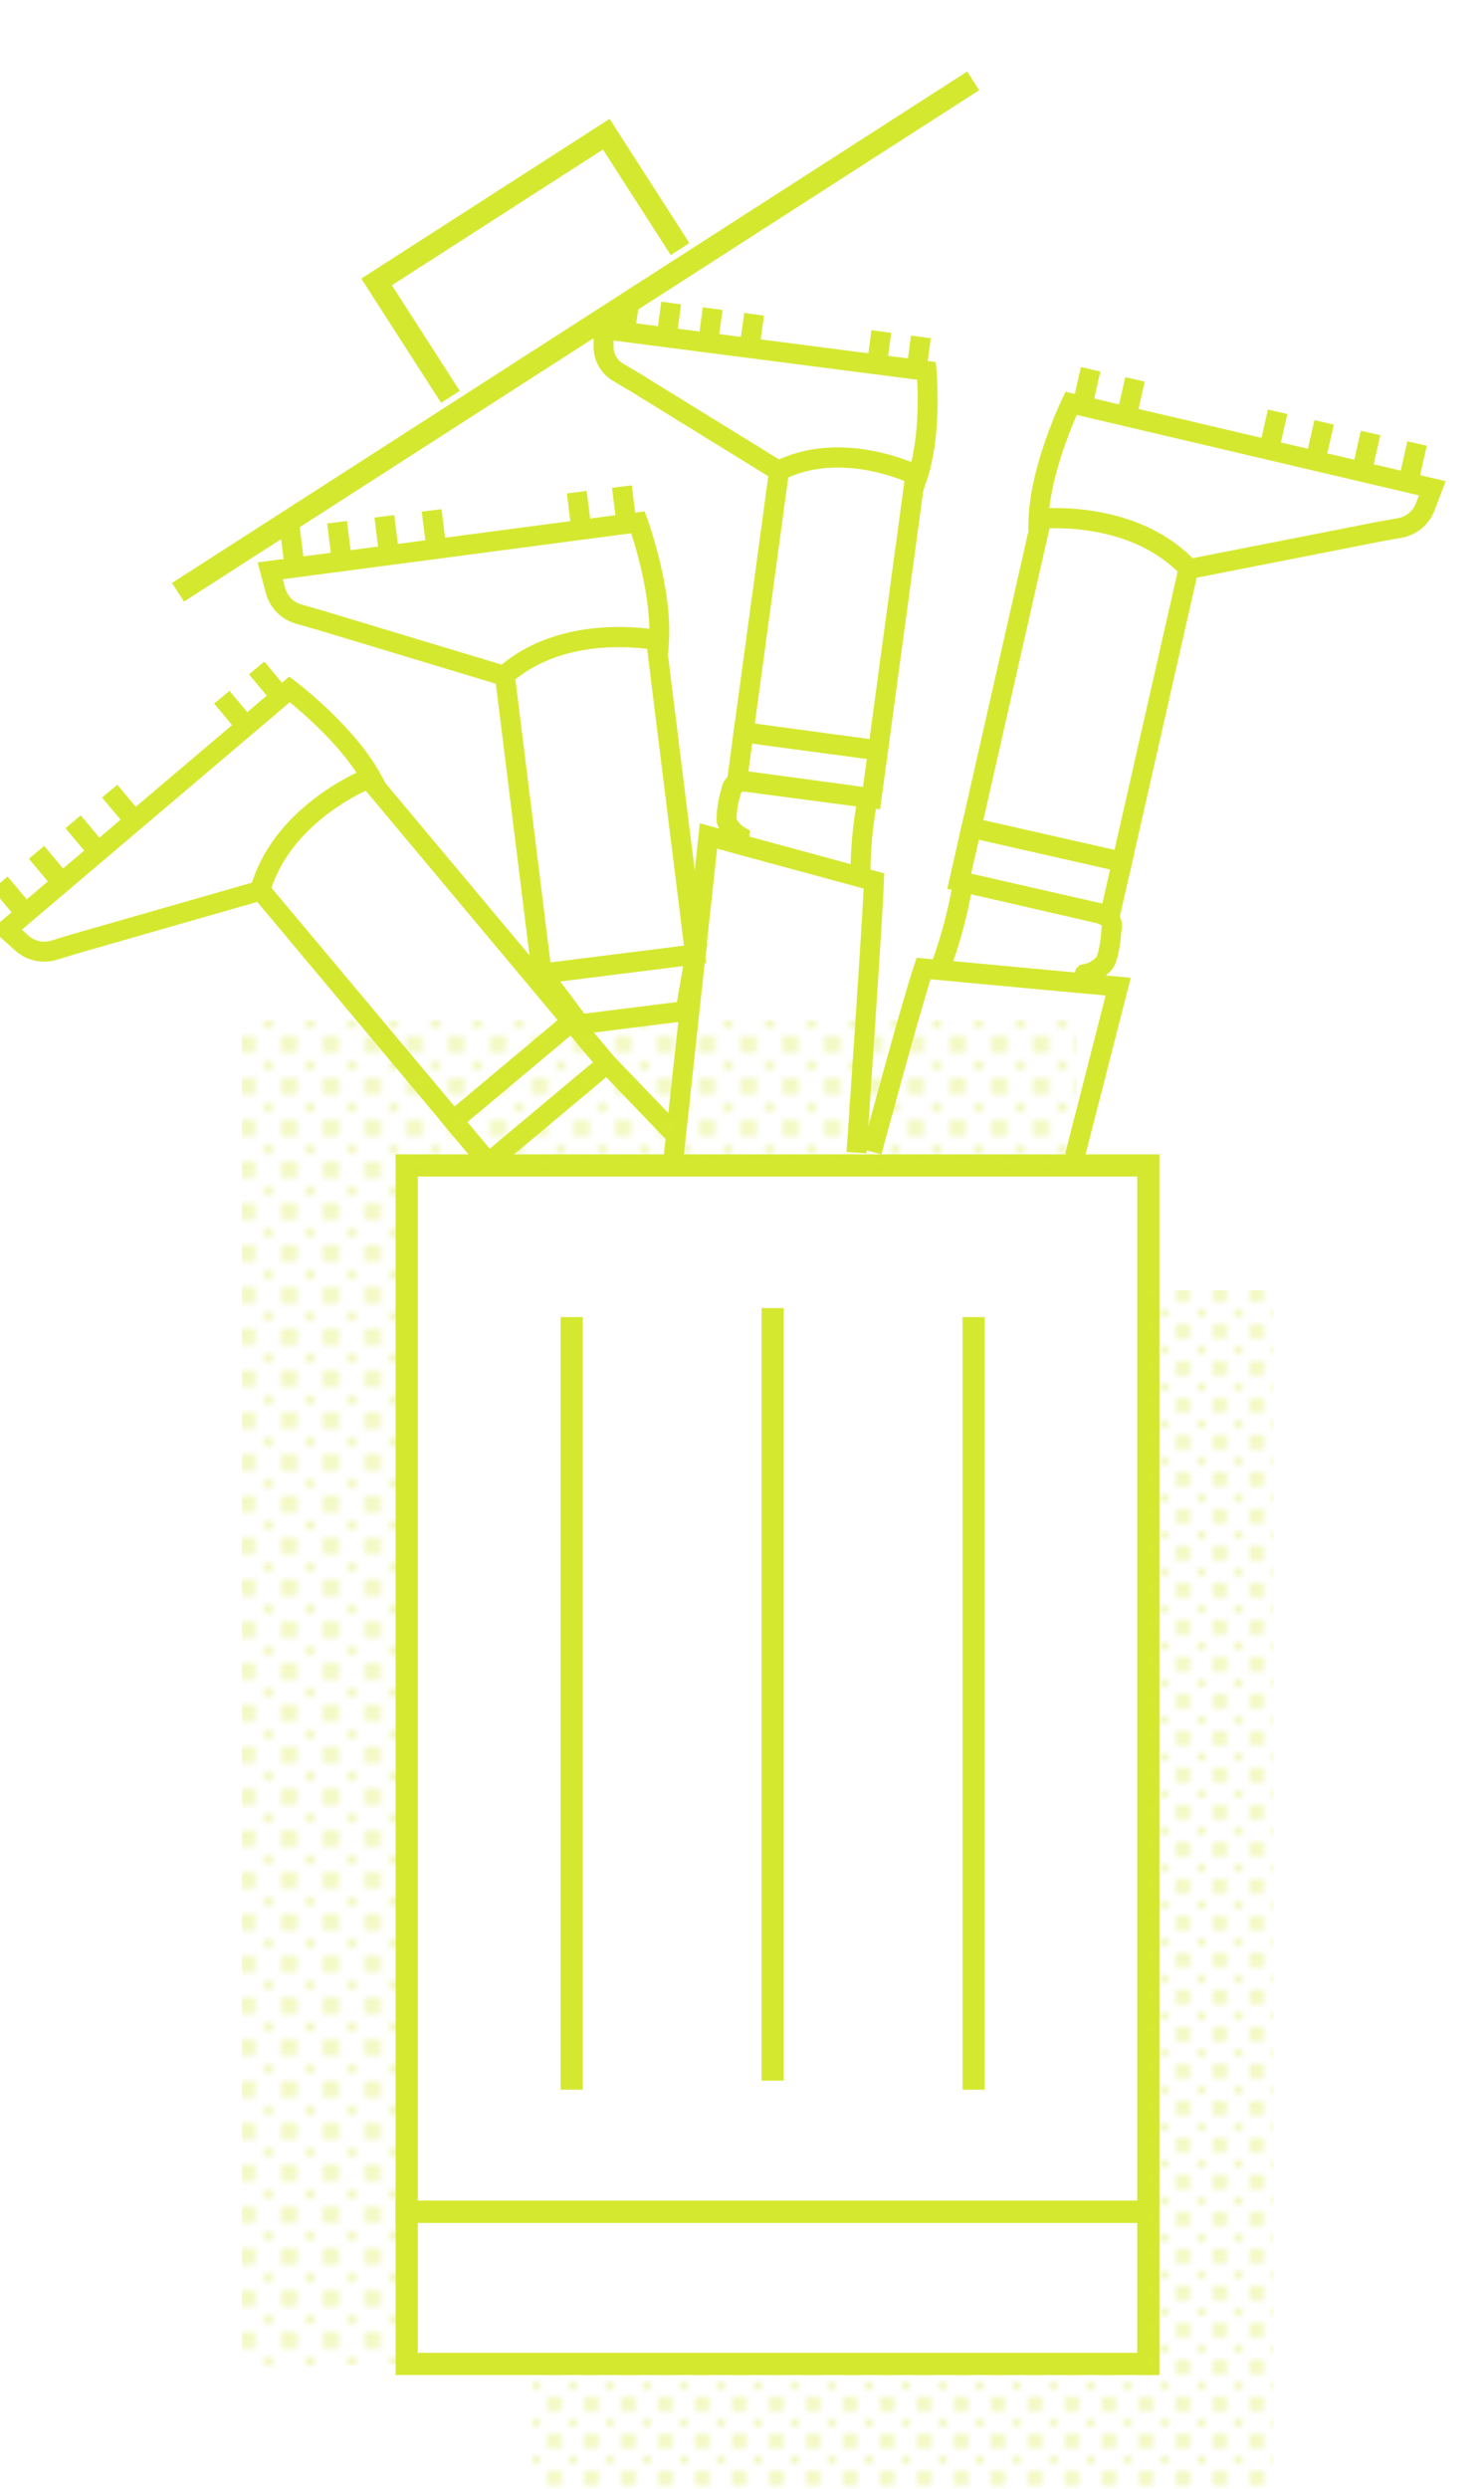 <svg id="Layer_2" data-name="Layer 2" xmlns="http://www.w3.org/2000/svg" xmlns:xlink="http://www.w3.org/1999/xlink" viewBox="0 0 200.69 336.43"><defs><style>.cls-1,.cls-3,.cls-4{fill:none;}.cls-2{fill:#d5e830;}.cls-3,.cls-4{stroke:#d5e830;stroke-miterlimit:10;}.cls-3{stroke-width:3px;}.cls-4{stroke-width:2.7px;}.cls-5{fill:url(#SVGID_4_);}.cls-6{fill:url(#SVGID_4_3);}</style><pattern id="SVGID_4_" data-name="SVGID 4 " width="5" height="5" patternTransform="translate(-6.08 -11.34) scale(1.13)" patternUnits="userSpaceOnUse" viewBox="0 0 5 5"><rect class="cls-1" width="5" height="5"/><rect class="cls-1" width="5" height="5"/><path class="cls-2" d="M5.1-.4a.32.32,0,0,1,.3.3.45.45,0,0,1-.3.4c-.2,0-.3-.2-.3-.4S4.9-.4,5.1-.4Z"/><path class="cls-2" d="M.1-.4a.32.32,0,0,1,.3.3A.45.45,0,0,1,.1.3C-.1.3-.2.1-.2-.1S-.1-.4.1-.4Z"/><path class="cls-2" d="M5-.4a.32.32,0,0,1,.3.3A.45.45,0,0,1,5,.3a.43.43,0,0,1-.4-.4A.45.45,0,0,1,5-.4Z"/><path class="cls-2" d="M-.1-.4a.32.32,0,0,1,.3.3A.45.45,0,0,1-.1.3.45.45,0,0,1-.4-.1.45.45,0,0,1-.1-.4Z"/><path class="cls-2" d="M5.1,4.6a.32.32,0,0,1,.3.3.45.45,0,0,1-.3.4c-.2,0-.3-.2-.3-.4S4.9,4.6,5.1,4.6Z"/><path class="cls-2" d="M5.1-.3a.32.32,0,0,1,.3.3.45.45,0,0,1-.3.4C4.9.4,4.8.2,4.8,0S4.9-.3,5.1-.3Z"/><path class="cls-2" d="M2.5,2.2c.2,0,.3.2.3.4a.32.32,0,0,1-.3.3.32.32,0,0,1-.3-.3C2.2,2.3,2.3,2.2,2.5,2.2Z"/><path class="cls-2" d="M.1,4.6a.32.32,0,0,1,.3.3.45.45,0,0,1-.3.4c-.2,0-.3-.2-.3-.4S-.1,4.6.1,4.6Z"/><path class="cls-2" d="M5,4.6a.32.32,0,0,1,.3.3.45.45,0,0,1-.3.4.43.43,0,0,1-.4-.4A.45.45,0,0,1,5,4.6Z"/><path class="cls-2" d="M.1-.3A.32.32,0,0,1,.4,0,.45.45,0,0,1,.1.4C-.1.4-.2.2-.2,0S-.1-.3.1-.3Z"/><path class="cls-2" d="M5-.3a.32.32,0,0,1,.3.3A.45.45,0,0,1,5,.4C4.8.4,4.6.3,4.6.1A.43.43,0,0,1,5-.3Z"/><path class="cls-2" d="M-.1,4.6a.32.32,0,0,1,.3.3.45.45,0,0,1-.3.4.45.45,0,0,1-.3-.4A.45.45,0,0,1-.1,4.6Z"/><path class="cls-2" d="M-.1-.3A.32.32,0,0,1,.2,0,.45.45,0,0,1-.1.4.32.32,0,0,1-.4.1.45.45,0,0,1-.1-.3Z"/><path class="cls-2" d="M5.1,4.7a.32.32,0,0,1,.3.3.45.45,0,0,1-.3.4c-.2,0-.3-.2-.3-.4S4.9,4.7,5.1,4.7Z"/><path class="cls-2" d="M.1,4.7A.32.32,0,0,1,.4,5a.45.45,0,0,1-.3.4c-.2,0-.3-.2-.3-.4S-.1,4.7.1,4.7Z"/><path class="cls-2" d="M5,4.7a.32.32,0,0,1,.3.3.45.45,0,0,1-.3.4c-.2,0-.4-.1-.4-.3A.43.43,0,0,1,5,4.7Z"/><path class="cls-2" d="M-.1,4.7A.32.32,0,0,1,.2,5a.45.45,0,0,1-.3.4.32.32,0,0,1-.3-.3A.45.45,0,0,1-.1,4.7Z"/></pattern><pattern id="SVGID_4_3" data-name="SVGID 4 " width="5" height="5" patternUnits="userSpaceOnUse" viewBox="0 0 5 5"><rect class="cls-1" width="5" height="5"/><rect class="cls-1" width="5" height="5"/><path class="cls-2" d="M5.1-.4a.32.32,0,0,1,.3.3.45.45,0,0,1-.3.4c-.2,0-.3-.2-.3-.4S4.9-.4,5.1-.4Z"/><path class="cls-2" d="M.1-.4a.32.32,0,0,1,.3.3A.45.45,0,0,1,.1.3C-.1.3-.2.1-.2-.1S-.1-.4.1-.4Z"/><path class="cls-2" d="M5-.4a.32.32,0,0,1,.3.3A.45.45,0,0,1,5,.3a.43.43,0,0,1-.4-.4A.45.45,0,0,1,5-.4Z"/><path class="cls-2" d="M-.1-.4a.32.32,0,0,1,.3.3A.45.45,0,0,1-.1.3.45.45,0,0,1-.4-.1.45.45,0,0,1-.1-.4Z"/><path class="cls-2" d="M5.1,4.6a.32.32,0,0,1,.3.3.45.45,0,0,1-.3.4c-.2,0-.3-.2-.3-.4S4.9,4.6,5.1,4.6Z"/><path class="cls-2" d="M5.1-.3a.32.32,0,0,1,.3.3.45.45,0,0,1-.3.4C4.9.4,4.8.2,4.8,0S4.9-.3,5.1-.3Z"/><path class="cls-2" d="M2.5,2.2c.2,0,.3.2.3.4a.32.32,0,0,1-.3.3.32.32,0,0,1-.3-.3C2.2,2.3,2.3,2.2,2.5,2.2Z"/><path class="cls-2" d="M.1,4.6a.32.32,0,0,1,.3.3.45.45,0,0,1-.3.4c-.2,0-.3-.2-.3-.4S-.1,4.6.1,4.6Z"/><path class="cls-2" d="M5,4.6a.32.32,0,0,1,.3.3.45.45,0,0,1-.3.4.43.43,0,0,1-.4-.4A.45.45,0,0,1,5,4.6Z"/><path class="cls-2" d="M.1-.3A.32.32,0,0,1,.4,0,.45.45,0,0,1,.1.4C-.1.4-.2.2-.2,0S-.1-.3.1-.3Z"/><path class="cls-2" d="M5-.3a.32.32,0,0,1,.3.3A.45.45,0,0,1,5,.4C4.8.4,4.6.3,4.6.1A.43.43,0,0,1,5-.3Z"/><path class="cls-2" d="M-.1,4.6a.32.32,0,0,1,.3.3.45.45,0,0,1-.3.4.45.45,0,0,1-.3-.4A.45.45,0,0,1-.1,4.6Z"/><path class="cls-2" d="M-.1-.3A.32.32,0,0,1,.2,0,.45.45,0,0,1-.1.4.32.32,0,0,1-.4.1.45.45,0,0,1-.1-.3Z"/><path class="cls-2" d="M5.1,4.7a.32.32,0,0,1,.3.3.45.45,0,0,1-.3.4c-.2,0-.3-.2-.3-.4S4.9,4.7,5.1,4.7Z"/><path class="cls-2" d="M.1,4.7A.32.32,0,0,1,.4,5a.45.45,0,0,1-.3.4c-.2,0-.3-.2-.3-.4S-.1,4.7.1,4.7Z"/><path class="cls-2" d="M5,4.7a.32.32,0,0,1,.3.3.45.45,0,0,1-.3.4c-.2,0-.4-.1-.4-.3A.43.43,0,0,1,5,4.7Z"/><path class="cls-2" d="M-.1,4.7A.32.32,0,0,1,.2,5a.45.45,0,0,1-.3.4.32.32,0,0,1-.3-.3A.45.45,0,0,1-.1,4.7Z"/></pattern></defs><line class="cls-3" x1="104.49" y1="176.81" x2="104.49" y2="281.24"/><line class="cls-3" x1="131.67" y1="178.03" x2="131.67" y2="282.46"/><line class="cls-3" x1="77.31" y1="178.03" x2="77.31" y2="282.46"/><rect class="cls-3" x="55" y="157.53" width="100.29" height="141.44"/><rect class="cls-3" x="55" y="298.96" width="100.29" height="20.57"/><path class="cls-4" d="M117.9,155.69s5.18-19.33,7-24.78l26.32,2.45-5.87,22.95"/><rect class="cls-4" x="130.29" y="114.1" width="20.89" height="7.42" transform="translate(251.89 263.86) rotate(-167.21)"/><path class="cls-4" d="M140.85,70.1l-9.48,41.78,20.37,4.62,9-39.65C153.92,69.56,143.06,69.94,140.85,70.1Z"/><path class="cls-4" d="M127.05,131.11l19.32,1.8.34-1.24a4.46,4.46,0,0,0,2.68-1.54c.73-1.19.92-4.51.92-4.51s.71-1.59-1.93-2.2l-18.14-4.19A62,62,0,0,1,127.05,131.11Z"/><path class="cls-4" d="M193.7,66,144.85,54.52s-4.13,8.57-4.4,15.61c0,0,12.75-1.44,20.37,6.79l25.42-5,3.08-.56a4.5,4.5,0,0,0,3.42-2.85Z"/><line class="cls-4" x1="146.37" y1="54.87" x2="147.49" y2="49.92"/><line class="cls-4" x1="152.37" y1="56.23" x2="153.49" y2="51.28"/><line class="cls-4" x1="184.23" y1="63.47" x2="185.35" y2="58.52"/><line class="cls-4" x1="190.52" y1="64.9" x2="191.64" y2="59.95"/><line class="cls-4" x1="171.66" y1="60.61" x2="172.78" y2="55.66"/><line class="cls-4" x1="177.94" y1="62.04" x2="179.07" y2="57.09"/><path class="cls-4" d="M115.83,155.8s2.19-31.69,2.36-36.73L95.81,113l-4.73,43.55"/><rect class="cls-4" x="100.04" y="100.17" width="18.34" height="6.52" transform="translate(14.89 -13.74) rotate(7.72)"/><path class="cls-4" d="M123.79,64.17l-5.05,37.26L100.56,99l4.8-35.37C113.21,59.7,122,63.36,123.79,64.17Z"/><path class="cls-4" d="M116.37,118.58l-16.44-4.47L100,113a3.9,3.9,0,0,1-1.74-2.08,12.56,12.56,0,0,1,.64-4s-.1-1.52,2.26-1.21l16.2,2.14A54.36,54.36,0,0,0,116.37,118.58Z"/><path class="cls-4" d="M81.62,44.5l43.68,5.63s.76,8.31-1.19,14.19c0,0-10-5.11-18.83-.68L85.92,51.7l-2.36-1.4a4,4,0,0,1-1.94-3.4Z"/><line class="cls-4" x1="123.94" y1="49.95" x2="124.54" y2="45.54"/><line class="cls-4" x1="118.59" y1="49.23" x2="119.19" y2="44.81"/><line class="cls-4" x1="90.17" y1="45.37" x2="90.77" y2="40.96"/><line class="cls-4" x1="84.56" y1="44.61" x2="85.16" y2="40.2"/><line class="cls-4" x1="101.38" y1="46.89" x2="101.98" y2="42.48"/><line class="cls-4" x1="95.78" y1="46.13" x2="96.38" y2="41.72"/><polygon class="cls-4" points="92.69 136.66 78.41 138.45 73.31 131.61 94.04 129.01 92.69 136.66"/><path class="cls-4" d="M88.72,86.5,94,129l-20.73,2.6-5-40.35C75.77,84.67,86.54,86.12,88.72,86.5Z"/><path class="cls-4" d="M36.54,77.16,86.28,70.6s3.26,8.94,2.84,16c0,0-12.55-2.7-20.94,4.75l-24.8-7.49-3-.86a4.51,4.51,0,0,1-3.12-3.17Z"/><line class="cls-4" x1="84.73" y1="70.81" x2="84.1" y2="65.77"/><line class="cls-4" x1="78.63" y1="71.57" x2="78" y2="66.53"/><line class="cls-4" x1="46.21" y1="75.63" x2="45.58" y2="70.59"/><line class="cls-4" x1="39.82" y1="76.43" x2="39.19" y2="71.39"/><line class="cls-4" x1="59" y1="74.03" x2="58.37" y2="68.99"/><line class="cls-4" x1="52.61" y1="74.83" x2="51.98" y2="69.79"/><rect class="cls-4" x="61.25" y="143.91" width="20.89" height="7.42" transform="translate(-78.04 80.44) rotate(-39.93)"/><path class="cls-4" d="M49.83,105.22l27.49,32.85-16,13.41L35.2,120.3C38,110.7,47.79,106.08,49.83,105.22Z"/><path class="cls-4" d="M.9,125.64,39.16,93.18s7.58,5.74,11,11.89c0,0-12,4.53-15,15.33l-24.9,7.14-3,.91a4.53,4.53,0,0,1-4.34-1Z"/><line class="cls-4" x1="37.97" y1="94.19" x2="34.71" y2="90.29"/><line class="cls-4" x1="33.25" y1="98.14" x2="30" y2="94.24"/><line class="cls-4" x1="8.2" y1="119.11" x2="4.94" y2="115.21"/><line class="cls-4" x1="3.26" y1="123.24" y2="119.35"/><line class="cls-4" x1="18.09" y1="110.83" x2="14.83" y2="106.94"/><line class="cls-4" x1="13.14" y1="114.97" x2="9.89" y2="111.08"/><line class="cls-4" x1="82.09" y1="143.77" x2="91.42" y2="153.48"/><line class="cls-3" x1="24.07" y1="80.06" x2="131.61" y2="10.93"/><polyline class="cls-3" points="60.91 53.64 50.93 38.11 81.99 18.14 91.97 33.67"/><polygon class="cls-5" points="55 319.54 55 298.96 55 157.53 145.59 157.53 145.59 137.86 32.72 137.86 32.72 297.04 32.72 320.19 55 319.54"/><polygon class="cls-6" points="155.29 174.42 155.29 298.96 155.29 319.54 71.89 319.54 71.89 336.43 172.19 336.43 172.19 315.86 172.19 174.42 155.29 174.42"/></svg>